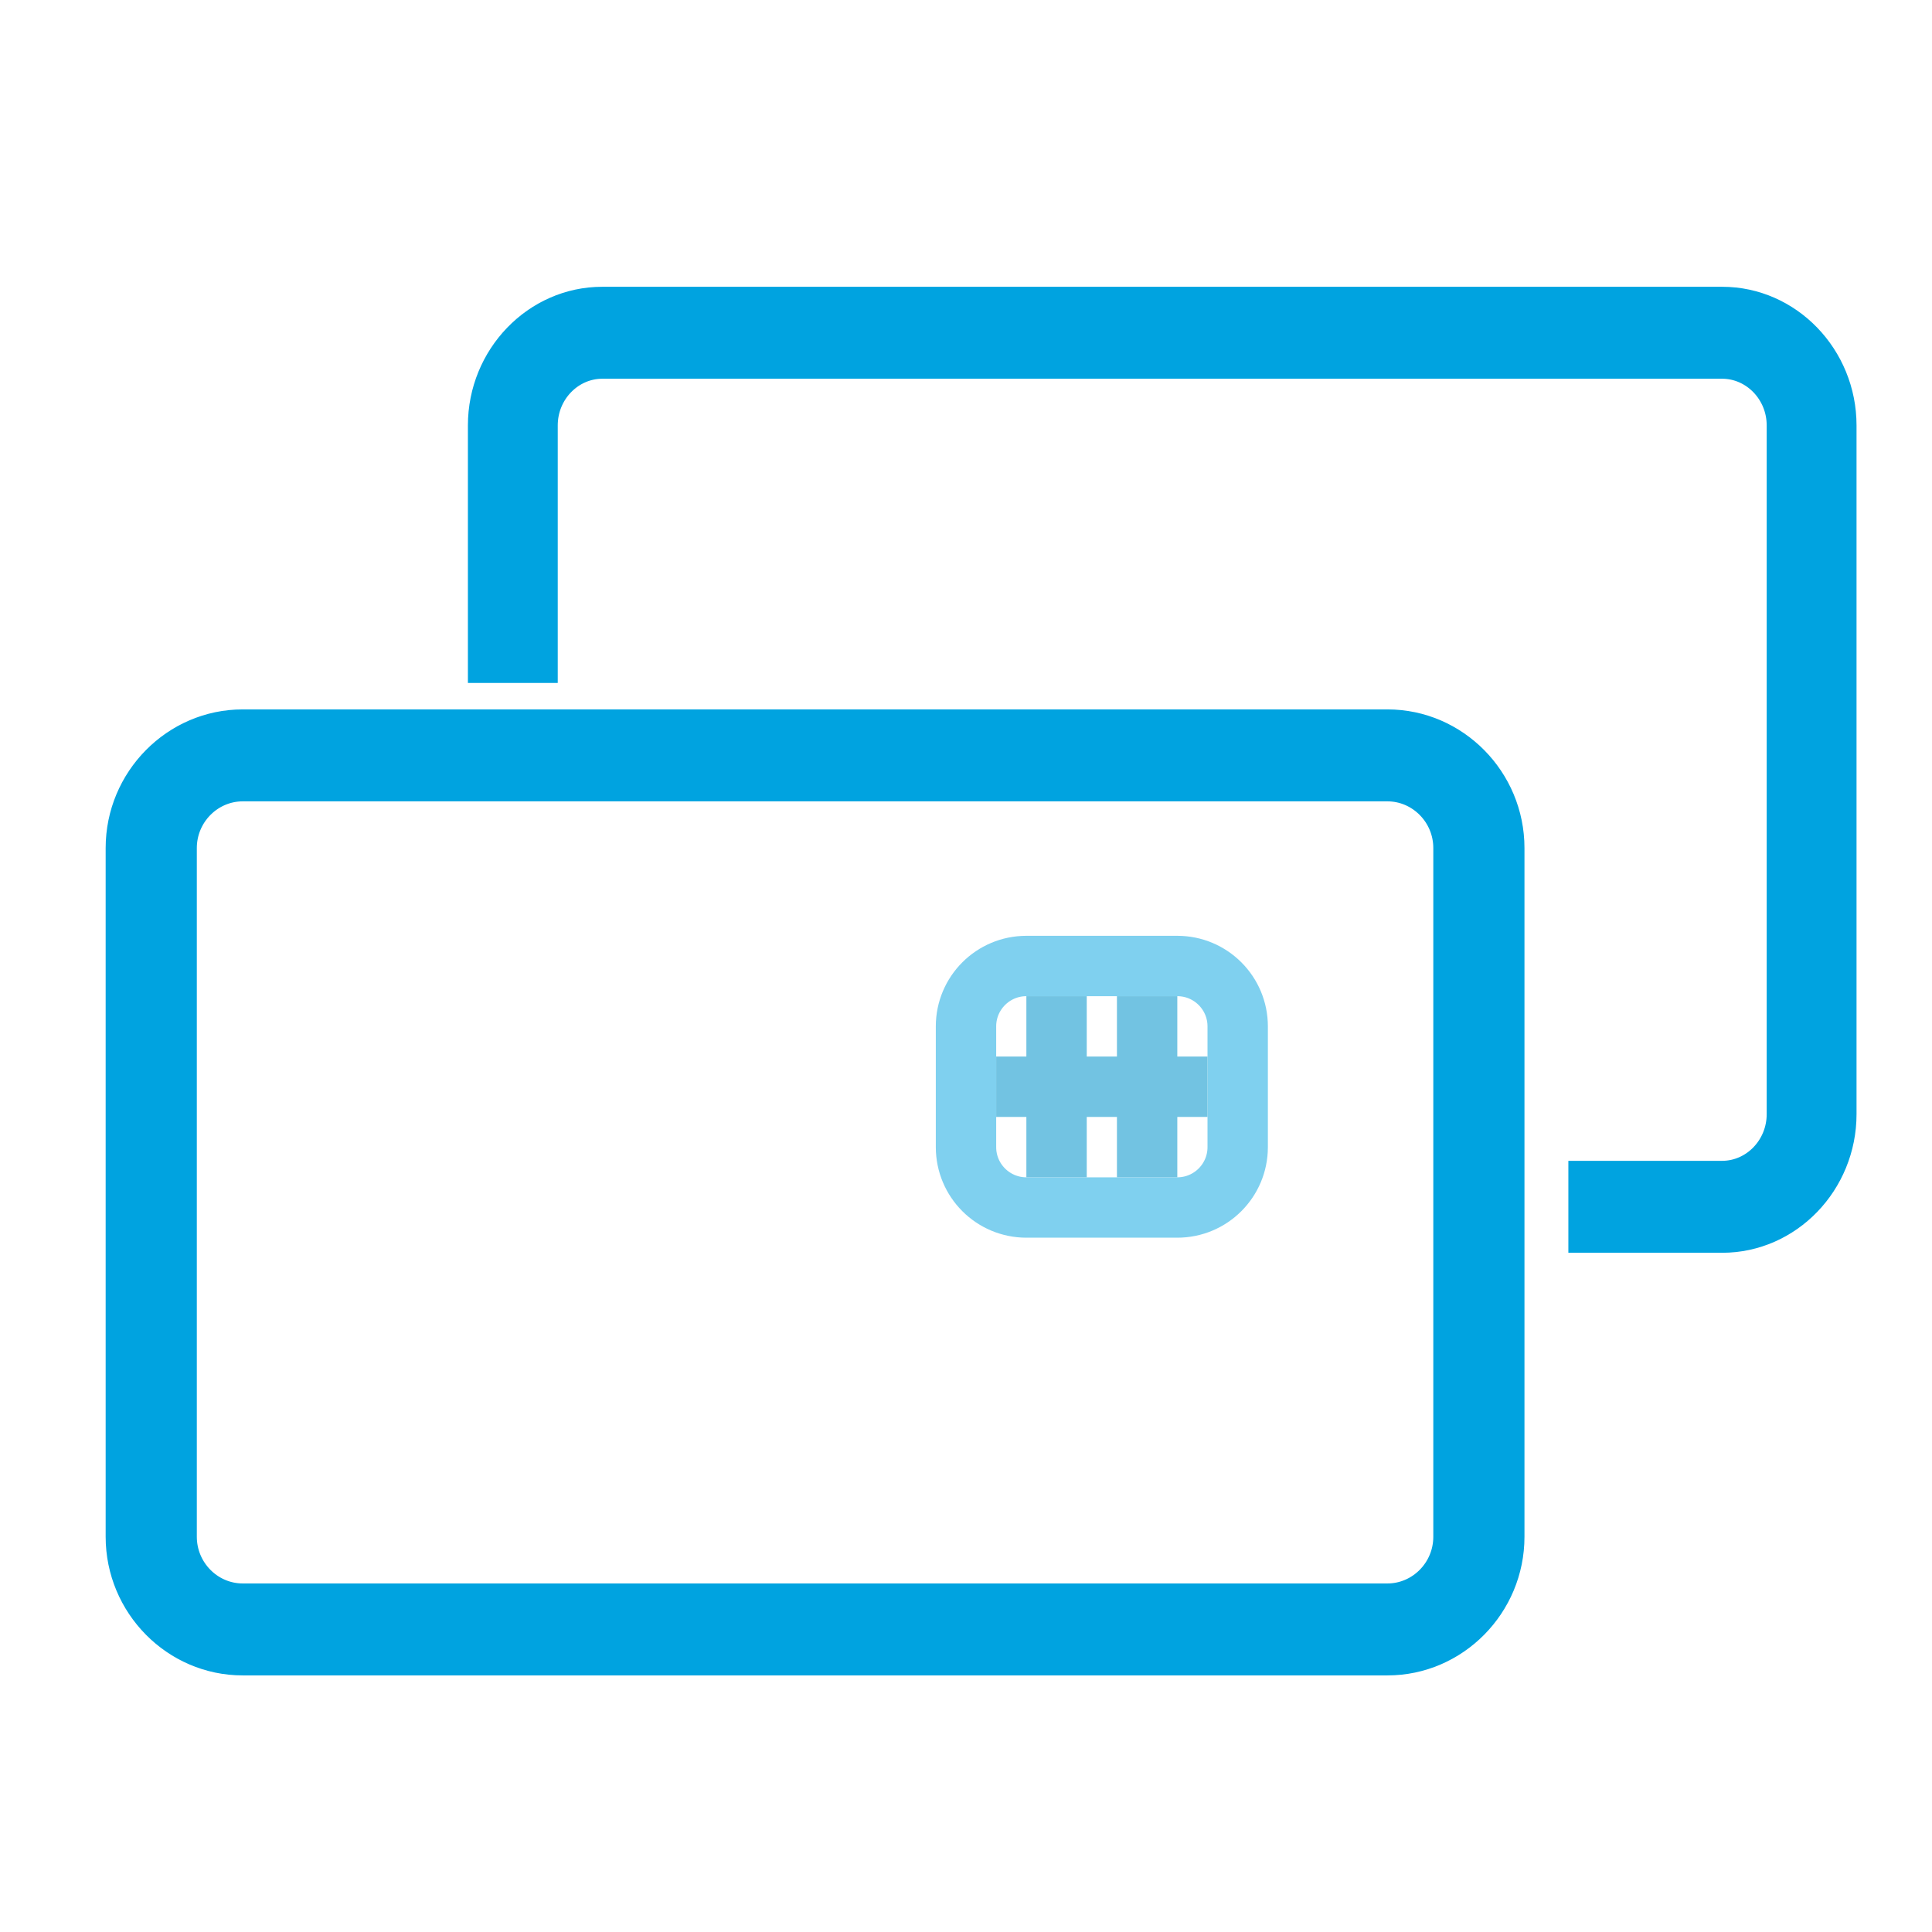 <svg width="64" height="64" viewBox="0 0 64 64" fill="none" xmlns="http://www.w3.org/2000/svg"><path d="M8.04 55.25H45.961C48.323 55.25 50.25 53.293 50.25 50.908V28.092C50.25 25.707 48.323 23.75 45.961 23.75H8.04C5.677 23.75 3.75 25.707 3.75 28.092V50.908C3.75 53.293 5.677 55.25 8.04 55.25ZM6.27 28.092C6.27 27.102 7.07 26.296 8.04 26.296H45.961C46.93 26.296 47.73 27.102 47.73 28.092V50.908C47.73 51.898 46.93 52.704 45.961 52.704H8.04C7.07 52.704 6.27 51.898 6.27 50.908V28.092Z" fill="#00A3E0" stroke="#00A3E0" stroke-width="0.5"/><path d="M52.204 41V41.25H52.454H57.048C59.368 41.25 61.25 39.288 61.25 36.908V14.092C61.25 11.712 59.368 9.75 57.048 9.75H19.952C17.632 9.75 15.75 11.712 15.75 14.092V22.124V22.374H16H17.976H18.226V22.124V14.092C18.226 13.097 19.011 12.296 19.952 12.296H57.048C57.989 12.296 58.774 13.097 58.774 14.092V36.908C58.774 37.903 57.989 38.704 57.048 38.704H52.454H52.204V38.954V41Z" fill="#00A3E0" stroke="#00A3E0" stroke-width="0.5"/><path opacity="0.5" d="M39 32H34C32.895 32 32 32.895 32 34V38C32 39.105 32.895 40 34 40H39C40.105 40 41 39.105 41 38V34C41 32.895 40.105 32 39 32Z" stroke="#00A3E0" stroke-width="2"/><path d="M35 33V39" stroke="#72C3E2" stroke-width="2"/><path d="M38 33V39" stroke="#72C3E2" stroke-width="2"/><path d="M40 36L33 36" stroke="#72C3E2" stroke-width="2"/></svg>
